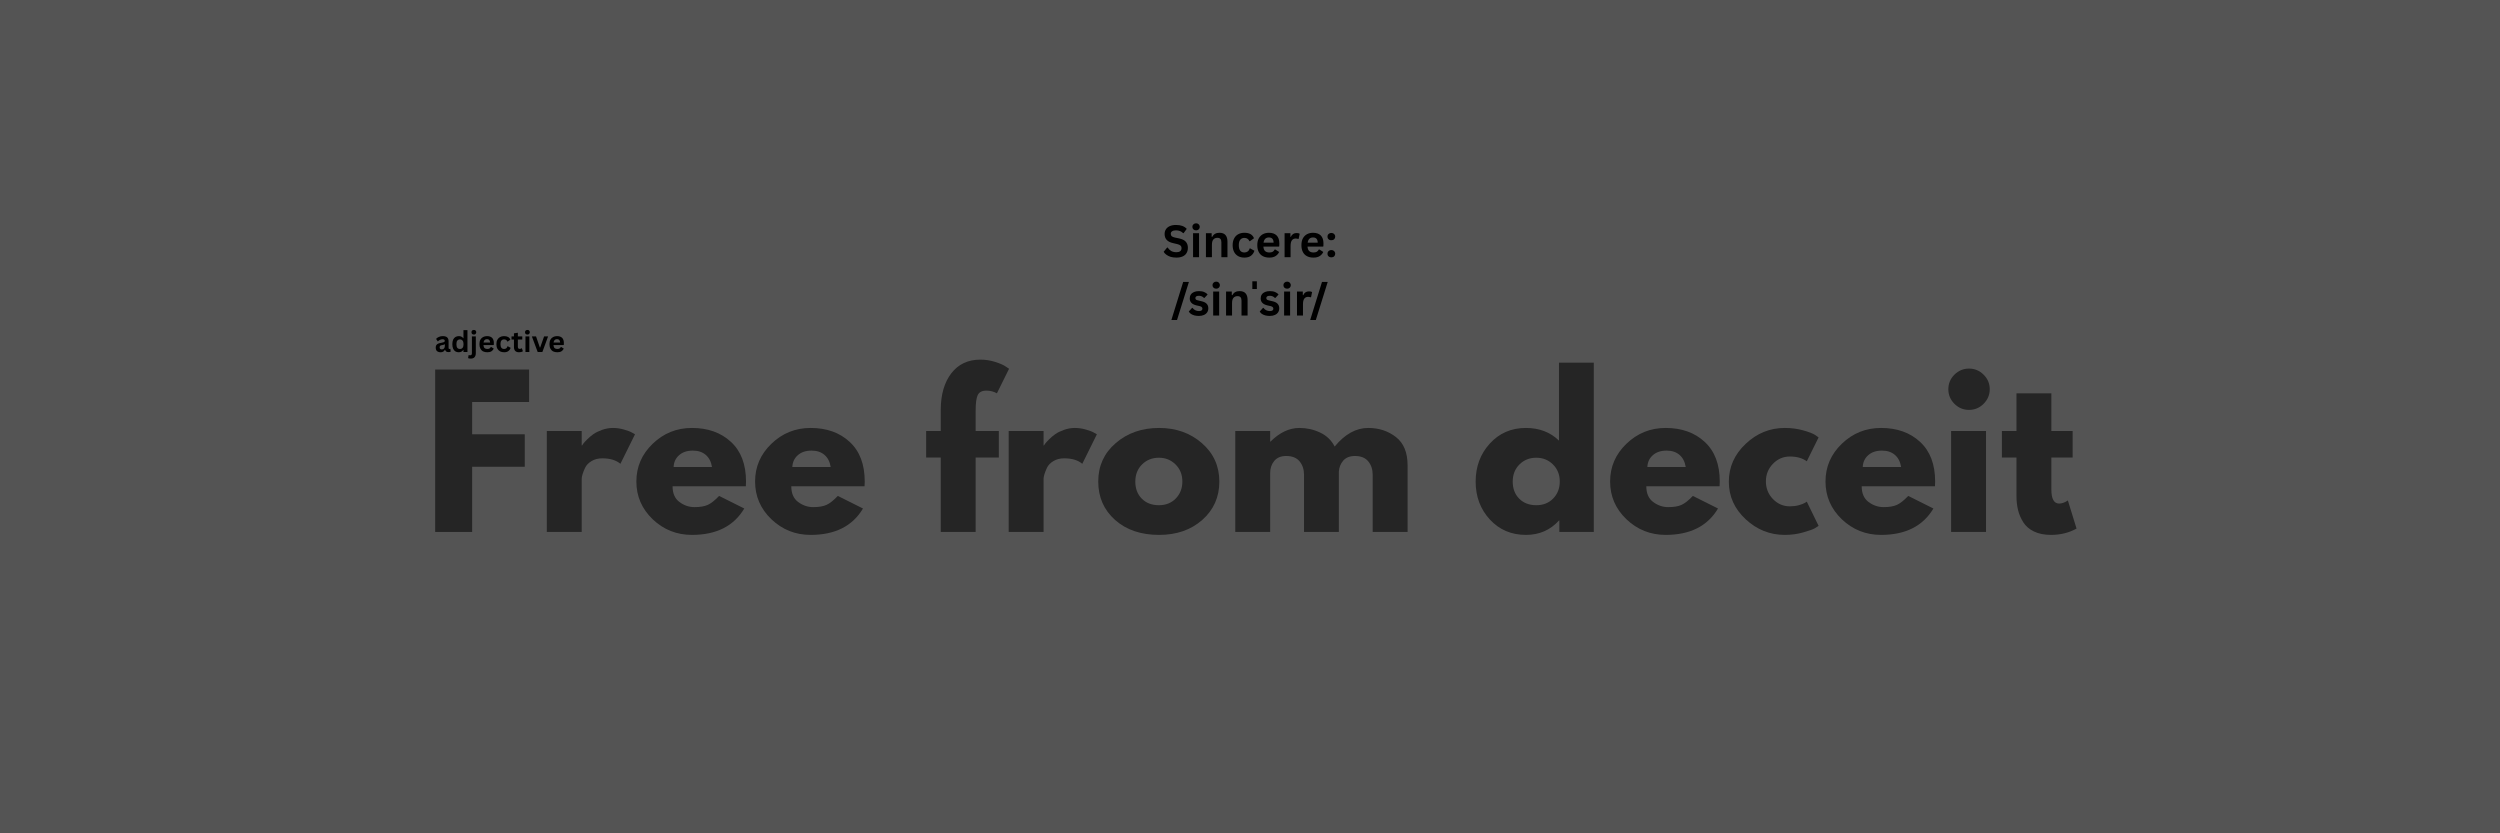 <svg version="1.0" preserveAspectRatio="xMidYMid meet" height="200" viewBox="0 0 450 150" zoomAndPan="magnify" width="600" xmlns:xlink="http://www.w3.org/1999/xlink" xmlns="http://www.w3.org/2000/svg"><defs><filter id="8ef4c3822d" height="100%" width="100%" y="0%" x="0%"><feColorMatrix color-interpolation-filters="sRGB" values="0 0 0 0 1 0 0 0 0 1 0 0 0 0 1 0 0 0 1 0"></feColorMatrix></filter><g></g><mask id="f520fd1ded"><g filter="url(#8ef4c3822d)"><rect fill-opacity="0.56" height="180" y="-15" fill="#000000" width="540" x="-45"></rect></g></mask><clipPath id="bd9a6b355e"><rect height="46" y="0" width="300" x="0"></rect></clipPath><clipPath id="4f4decfb2a"><rect height="8" y="0" width="25" x="0"></rect></clipPath></defs><rect fill-opacity="1" height="180" y="-15" fill="#ffffff" width="540" x="-45"></rect><rect fill-opacity="1" height="180" y="-15" fill="#545454" width="540" x="-45"></rect><g mask="url(#f520fd1ded)"><g transform="matrix(1, 0, 0, 1, 76, 63)"><g clip-path="url(#bd9a6b355e)"><g fill-opacity="1" fill="#000000"><g transform="translate(0.207, 32.75)"><g><path d="M 19.031 -29.234 L 19.031 -23.391 L 8.781 -23.391 L 8.781 -17.578 L 18.25 -17.578 L 18.25 -11.734 L 8.781 -11.734 L 8.781 0 L 2.125 0 L 2.125 -29.234 Z M 19.031 -29.234"></path></g></g></g><g fill-opacity="1" fill="#000000"><g transform="translate(20.3, 32.75)"><g><path d="M 2.125 0 L 2.125 -18.172 L 8.406 -18.172 L 8.406 -15.562 L 8.469 -15.562 C 8.52 -15.656 8.598 -15.77 8.703 -15.906 C 8.805 -16.051 9.035 -16.301 9.391 -16.656 C 9.742 -17.008 10.117 -17.328 10.516 -17.609 C 10.922 -17.891 11.441 -18.145 12.078 -18.375 C 12.723 -18.602 13.375 -18.719 14.031 -18.719 C 14.719 -18.719 15.391 -18.617 16.047 -18.422 C 16.711 -18.234 17.195 -18.047 17.5 -17.859 L 18 -17.578 L 15.375 -12.266 C 14.594 -12.922 13.508 -13.25 12.125 -13.25 C 11.363 -13.25 10.711 -13.082 10.172 -12.75 C 9.629 -12.426 9.242 -12.023 9.016 -11.547 C 8.797 -11.078 8.641 -10.676 8.547 -10.344 C 8.453 -10.02 8.406 -9.758 8.406 -9.562 L 8.406 0 Z M 2.125 0"></path></g></g></g><g fill-opacity="1" fill="#000000"><g transform="translate(37.735, 32.75)"><g><path d="M 20.516 -8.219 L 7.328 -8.219 C 7.328 -6.945 7.738 -6.004 8.562 -5.391 C 9.395 -4.773 10.297 -4.469 11.266 -4.469 C 12.285 -4.469 13.086 -4.602 13.672 -4.875 C 14.266 -5.145 14.941 -5.68 15.703 -6.484 L 20.234 -4.219 C 18.348 -1.051 15.207 0.531 10.812 0.531 C 8.07 0.531 5.719 -0.406 3.75 -2.281 C 1.789 -4.164 0.812 -6.43 0.812 -9.078 C 0.812 -11.723 1.789 -13.988 3.75 -15.875 C 5.719 -17.77 8.07 -18.719 10.812 -18.719 C 13.688 -18.719 16.023 -17.883 17.828 -16.219 C 19.641 -14.551 20.547 -12.172 20.547 -9.078 C 20.547 -8.648 20.535 -8.363 20.516 -8.219 Z M 7.516 -11.688 L 14.422 -11.688 C 14.273 -12.633 13.898 -13.363 13.297 -13.875 C 12.703 -14.383 11.93 -14.641 10.984 -14.641 C 9.941 -14.641 9.113 -14.363 8.5 -13.812 C 7.883 -13.27 7.555 -12.562 7.516 -11.688 Z M 7.516 -11.688"></path></g></g></g><g fill-opacity="1" fill="#000000"><g transform="translate(59.104, 32.75)"><g><path d="M 20.516 -8.219 L 7.328 -8.219 C 7.328 -6.945 7.738 -6.004 8.562 -5.391 C 9.395 -4.773 10.297 -4.469 11.266 -4.469 C 12.285 -4.469 13.086 -4.602 13.672 -4.875 C 14.266 -5.145 14.941 -5.68 15.703 -6.484 L 20.234 -4.219 C 18.348 -1.051 15.207 0.531 10.812 0.531 C 8.07 0.531 5.719 -0.406 3.75 -2.281 C 1.789 -4.164 0.812 -6.43 0.812 -9.078 C 0.812 -11.723 1.789 -13.988 3.75 -15.875 C 5.719 -17.77 8.07 -18.719 10.812 -18.719 C 13.688 -18.719 16.023 -17.883 17.828 -16.219 C 19.641 -14.551 20.547 -12.172 20.547 -9.078 C 20.547 -8.648 20.535 -8.363 20.516 -8.219 Z M 7.516 -11.688 L 14.422 -11.688 C 14.273 -12.633 13.898 -13.363 13.297 -13.875 C 12.703 -14.383 11.93 -14.641 10.984 -14.641 C 9.941 -14.641 9.113 -14.363 8.5 -13.812 C 7.883 -13.27 7.555 -12.562 7.516 -11.688 Z M 7.516 -11.688"></path></g></g></g><g fill-opacity="1" fill="#000000"><g transform="translate(80.473, 32.75)"><g></g></g></g><g fill-opacity="1" fill="#000000"><g transform="translate(90.147, 32.75)"><g><path d="M 3.188 -18.172 L 3.188 -22.047 C 3.207 -24.766 3.844 -26.938 5.094 -28.562 C 6.352 -30.195 8.094 -31.016 10.312 -31.016 C 11.258 -31.016 12.16 -30.875 13.016 -30.594 C 13.879 -30.32 14.504 -30.047 14.891 -29.766 L 15.484 -29.375 L 13.297 -24.953 C 12.723 -25.273 12.094 -25.438 11.406 -25.438 C 10.625 -25.438 10.102 -25.172 9.844 -24.641 C 9.594 -24.109 9.469 -23.18 9.469 -21.859 L 9.469 -18.172 L 13.641 -18.172 L 13.641 -13.391 L 9.469 -13.391 L 9.469 0 L 3.188 0 L 3.188 -13.391 L 0.562 -13.391 L 0.562 -18.172 Z M 3.188 -18.172"></path></g></g></g><g fill-opacity="1" fill="#000000"><g transform="translate(103.437, 32.75)"><g><path d="M 2.125 0 L 2.125 -18.172 L 8.406 -18.172 L 8.406 -15.562 L 8.469 -15.562 C 8.52 -15.656 8.598 -15.77 8.703 -15.906 C 8.805 -16.051 9.035 -16.301 9.391 -16.656 C 9.742 -17.008 10.117 -17.328 10.516 -17.609 C 10.922 -17.891 11.441 -18.145 12.078 -18.375 C 12.723 -18.602 13.375 -18.719 14.031 -18.719 C 14.719 -18.719 15.391 -18.617 16.047 -18.422 C 16.711 -18.234 17.195 -18.047 17.5 -17.859 L 18 -17.578 L 15.375 -12.266 C 14.594 -12.922 13.508 -13.25 12.125 -13.25 C 11.363 -13.25 10.711 -13.082 10.172 -12.75 C 9.629 -12.426 9.242 -12.023 9.016 -11.547 C 8.797 -11.078 8.641 -10.676 8.547 -10.344 C 8.453 -10.02 8.406 -9.758 8.406 -9.562 L 8.406 0 Z M 2.125 0"></path></g></g></g><g fill-opacity="1" fill="#000000"><g transform="translate(120.872, 32.75)"><g><path d="M 3.844 -2.156 C 1.82 -3.957 0.812 -6.266 0.812 -9.078 C 0.812 -11.891 1.863 -14.195 3.969 -16 C 6.07 -17.812 8.672 -18.719 11.766 -18.719 C 14.816 -18.719 17.383 -17.805 19.469 -15.984 C 21.562 -14.16 22.609 -11.852 22.609 -9.062 C 22.609 -6.281 21.586 -3.984 19.547 -2.172 C 17.504 -0.367 14.91 0.531 11.766 0.531 C 8.504 0.531 5.863 -0.363 3.844 -2.156 Z M 8.703 -12.156 C 7.891 -11.352 7.484 -10.32 7.484 -9.062 C 7.484 -7.812 7.867 -6.789 8.641 -6 C 9.422 -5.207 10.453 -4.812 11.734 -4.812 C 12.961 -4.812 13.973 -5.211 14.766 -6.016 C 15.555 -6.828 15.953 -7.848 15.953 -9.078 C 15.953 -10.328 15.539 -11.352 14.719 -12.156 C 13.906 -12.957 12.91 -13.359 11.734 -13.359 C 10.523 -13.359 9.516 -12.957 8.703 -12.156 Z M 8.703 -12.156"></path></g></g></g><g fill-opacity="1" fill="#000000"><g transform="translate(144.225, 32.75)"><g><path d="M 2.125 0 L 2.125 -18.172 L 8.406 -18.172 L 8.406 -16.266 L 8.469 -16.266 C 10.102 -17.898 11.836 -18.719 13.672 -18.719 C 14.992 -18.719 16.234 -18.441 17.391 -17.891 C 18.555 -17.348 19.43 -16.508 20.016 -15.375 C 21.859 -17.602 23.867 -18.719 26.047 -18.719 C 27.984 -18.719 29.648 -18.172 31.047 -17.078 C 32.441 -15.992 33.141 -14.297 33.141 -11.984 L 33.141 0 L 26.859 0 L 26.859 -10.281 C 26.859 -11.25 26.594 -12.055 26.062 -12.703 C 25.531 -13.348 24.734 -13.672 23.672 -13.672 C 22.754 -13.672 22.051 -13.395 21.562 -12.844 C 21.082 -12.289 20.816 -11.625 20.766 -10.844 L 20.766 0 L 14.5 0 L 14.5 -10.281 C 14.5 -11.25 14.234 -12.055 13.703 -12.703 C 13.172 -13.348 12.367 -13.672 11.297 -13.672 C 10.336 -13.672 9.613 -13.367 9.125 -12.766 C 8.645 -12.172 8.406 -11.457 8.406 -10.625 L 8.406 0 Z M 2.125 0"></path></g></g></g><g fill-opacity="1" fill="#000000"><g transform="translate(179.131, 32.75)"><g></g></g></g><g fill-opacity="1" fill="#000000"><g transform="translate(188.805, 32.75)"><g><path d="M 3.359 -2.25 C 1.66 -4.102 0.812 -6.375 0.812 -9.062 C 0.812 -11.758 1.66 -14.039 3.359 -15.906 C 5.066 -17.781 7.234 -18.719 9.859 -18.719 C 12.266 -18.719 14.25 -17.957 15.812 -16.438 L 15.812 -30.469 L 22.078 -30.469 L 22.078 0 L 15.875 0 L 15.875 -2.062 L 15.812 -2.062 C 14.25 -0.332 12.266 0.531 9.859 0.531 C 7.234 0.531 5.066 -0.395 3.359 -2.25 Z M 8.703 -12.156 C 7.891 -11.352 7.484 -10.32 7.484 -9.062 C 7.484 -7.812 7.867 -6.789 8.641 -6 C 9.422 -5.207 10.453 -4.812 11.734 -4.812 C 12.961 -4.812 13.973 -5.211 14.766 -6.016 C 15.555 -6.828 15.953 -7.848 15.953 -9.078 C 15.953 -10.328 15.539 -11.352 14.719 -12.156 C 13.906 -12.957 12.91 -13.359 11.734 -13.359 C 10.523 -13.359 9.516 -12.957 8.703 -12.156 Z M 8.703 -12.156"></path></g></g></g><g fill-opacity="1" fill="#000000"><g transform="translate(213.009, 32.75)"><g><path d="M 20.516 -8.219 L 7.328 -8.219 C 7.328 -6.945 7.738 -6.004 8.562 -5.391 C 9.395 -4.773 10.297 -4.469 11.266 -4.469 C 12.285 -4.469 13.086 -4.602 13.672 -4.875 C 14.266 -5.145 14.941 -5.68 15.703 -6.484 L 20.234 -4.219 C 18.348 -1.051 15.207 0.531 10.812 0.531 C 8.07 0.531 5.719 -0.406 3.75 -2.281 C 1.789 -4.164 0.812 -6.43 0.812 -9.078 C 0.812 -11.723 1.789 -13.988 3.75 -15.875 C 5.719 -17.77 8.07 -18.719 10.812 -18.719 C 13.688 -18.719 16.023 -17.883 17.828 -16.219 C 19.641 -14.551 20.547 -12.172 20.547 -9.078 C 20.547 -8.648 20.535 -8.363 20.516 -8.219 Z M 7.516 -11.688 L 14.422 -11.688 C 14.273 -12.633 13.898 -13.363 13.297 -13.875 C 12.703 -14.383 11.93 -14.641 10.984 -14.641 C 9.941 -14.641 9.113 -14.363 8.5 -13.812 C 7.883 -13.27 7.555 -12.562 7.516 -11.688 Z M 7.516 -11.688"></path></g></g></g><g fill-opacity="1" fill="#000000"><g transform="translate(234.378, 32.75)"><g><path d="M 11.797 -13.578 C 10.617 -13.578 9.602 -13.141 8.75 -12.266 C 7.906 -11.391 7.484 -10.336 7.484 -9.109 C 7.484 -7.859 7.906 -6.797 8.75 -5.922 C 9.602 -5.047 10.617 -4.609 11.797 -4.609 C 12.367 -4.609 12.906 -4.676 13.406 -4.812 C 13.914 -4.957 14.289 -5.102 14.531 -5.25 L 14.844 -5.453 L 16.969 -1.094 C 16.801 -0.977 16.57 -0.832 16.281 -0.656 C 15.988 -0.477 15.316 -0.238 14.266 0.062 C 13.211 0.375 12.082 0.531 10.875 0.531 C 8.207 0.531 5.863 -0.406 3.844 -2.281 C 1.82 -4.164 0.812 -6.414 0.812 -9.031 C 0.812 -11.676 1.82 -13.953 3.844 -15.859 C 5.863 -17.766 8.207 -18.719 10.875 -18.719 C 12.082 -18.719 13.191 -18.57 14.203 -18.281 C 15.223 -18 15.945 -17.719 16.375 -17.438 L 16.969 -17.016 L 14.844 -12.719 C 14.062 -13.289 13.047 -13.578 11.797 -13.578 Z M 11.797 -13.578"></path></g></g></g><g fill-opacity="1" fill="#000000"><g transform="translate(251.778, 32.75)"><g><path d="M 20.516 -8.219 L 7.328 -8.219 C 7.328 -6.945 7.738 -6.004 8.562 -5.391 C 9.395 -4.773 10.297 -4.469 11.266 -4.469 C 12.285 -4.469 13.086 -4.602 13.672 -4.875 C 14.266 -5.145 14.941 -5.68 15.703 -6.484 L 20.234 -4.219 C 18.348 -1.051 15.207 0.531 10.812 0.531 C 8.07 0.531 5.719 -0.406 3.75 -2.281 C 1.789 -4.164 0.812 -6.43 0.812 -9.078 C 0.812 -11.723 1.789 -13.988 3.75 -15.875 C 5.719 -17.77 8.07 -18.719 10.812 -18.719 C 13.688 -18.719 16.023 -17.883 17.828 -16.219 C 19.641 -14.551 20.547 -12.172 20.547 -9.078 C 20.547 -8.648 20.535 -8.363 20.516 -8.219 Z M 7.516 -11.688 L 14.422 -11.688 C 14.273 -12.633 13.898 -13.363 13.297 -13.875 C 12.703 -14.383 11.93 -14.641 10.984 -14.641 C 9.941 -14.641 9.113 -14.363 8.5 -13.812 C 7.883 -13.27 7.555 -12.562 7.516 -11.688 Z M 7.516 -11.688"></path></g></g></g><g fill-opacity="1" fill="#000000"><g transform="translate(273.076, 32.75)"><g><path d="M 2.719 -28.312 C 3.457 -29.039 4.332 -29.406 5.344 -29.406 C 6.363 -29.406 7.238 -29.039 7.969 -28.312 C 8.707 -27.582 9.078 -26.707 9.078 -25.688 C 9.078 -24.676 8.707 -23.801 7.969 -23.062 C 7.238 -22.332 6.363 -21.969 5.344 -21.969 C 4.332 -21.969 3.457 -22.332 2.719 -23.062 C 1.988 -23.801 1.625 -24.676 1.625 -25.688 C 1.625 -26.707 1.988 -27.582 2.719 -28.312 Z M 2.125 -18.172 L 2.125 0 L 8.406 0 L 8.406 -18.172 Z M 2.125 -18.172"></path></g></g></g><g fill-opacity="1" fill="#000000"><g transform="translate(283.778, 32.75)"><g><path d="M 3.188 -18.172 L 3.188 -24.953 L 9.469 -24.953 L 9.469 -18.172 L 13.297 -18.172 L 13.297 -13.391 L 9.469 -13.391 L 9.469 -7.625 C 9.469 -5.945 9.938 -5.109 10.875 -5.109 C 11.113 -5.109 11.363 -5.156 11.625 -5.25 C 11.883 -5.344 12.082 -5.438 12.219 -5.531 L 12.438 -5.672 L 14 -0.609 C 12.656 0.148 11.117 0.531 9.391 0.531 C 8.211 0.531 7.195 0.328 6.344 -0.078 C 5.488 -0.492 4.844 -1.051 4.406 -1.75 C 3.969 -2.445 3.656 -3.18 3.469 -3.953 C 3.281 -4.723 3.188 -5.547 3.188 -6.422 L 3.188 -13.391 L 0.562 -13.391 L 0.562 -18.172 Z M 3.188 -18.172"></path></g></g></g></g></g></g><g fill-opacity="1" fill="#000000"><g transform="translate(209.224, 46.29)"><g><path d="M 2.531 0.078 C 2.133 0.078 1.781 0.031 1.469 -0.062 C 1.164 -0.164 0.91 -0.297 0.703 -0.453 C 0.492 -0.609 0.336 -0.781 0.234 -0.969 L 0.859 -1.734 L 0.953 -1.734 C 1.117 -1.473 1.332 -1.266 1.594 -1.109 C 1.863 -0.961 2.176 -0.891 2.531 -0.891 C 2.832 -0.891 3.062 -0.953 3.219 -1.078 C 3.375 -1.211 3.453 -1.391 3.453 -1.609 C 3.453 -1.742 3.426 -1.859 3.375 -1.953 C 3.32 -2.047 3.238 -2.125 3.125 -2.188 C 3.008 -2.25 2.852 -2.305 2.656 -2.359 L 1.922 -2.531 C 1.41 -2.645 1.031 -2.836 0.781 -3.109 C 0.531 -3.379 0.406 -3.734 0.406 -4.172 C 0.406 -4.492 0.484 -4.773 0.641 -5.016 C 0.805 -5.266 1.039 -5.457 1.344 -5.594 C 1.656 -5.727 2.023 -5.797 2.453 -5.797 C 2.898 -5.797 3.281 -5.738 3.594 -5.625 C 3.906 -5.508 4.172 -5.332 4.391 -5.094 L 3.828 -4.328 L 3.734 -4.328 C 3.566 -4.492 3.379 -4.617 3.172 -4.703 C 2.961 -4.785 2.723 -4.828 2.453 -4.828 C 2.148 -4.828 1.914 -4.77 1.75 -4.656 C 1.594 -4.551 1.516 -4.406 1.516 -4.219 C 1.516 -4.031 1.566 -3.883 1.672 -3.781 C 1.785 -3.676 1.984 -3.594 2.266 -3.531 L 3.016 -3.375 C 3.566 -3.258 3.969 -3.062 4.219 -2.781 C 4.469 -2.5 4.594 -2.133 4.594 -1.688 C 4.594 -1.332 4.516 -1.02 4.359 -0.75 C 4.211 -0.488 3.984 -0.285 3.672 -0.141 C 3.359 0.004 2.977 0.078 2.531 0.078 Z M 2.531 0.078"></path></g></g></g><g fill-opacity="1" fill="#000000"><g transform="translate(214.125, 46.29)"><g><path d="M 1.156 -4.828 C 0.969 -4.828 0.812 -4.883 0.688 -5 C 0.562 -5.125 0.5 -5.281 0.5 -5.469 C 0.5 -5.645 0.562 -5.789 0.688 -5.906 C 0.812 -6.031 0.969 -6.094 1.156 -6.094 C 1.289 -6.094 1.406 -6.066 1.5 -6.016 C 1.602 -5.961 1.68 -5.883 1.734 -5.781 C 1.797 -5.688 1.828 -5.582 1.828 -5.469 C 1.828 -5.344 1.797 -5.227 1.734 -5.125 C 1.68 -5.031 1.602 -4.957 1.5 -4.906 C 1.406 -4.852 1.289 -4.828 1.156 -4.828 Z M 0.625 0 L 0.625 -4.312 L 1.703 -4.312 L 1.703 0 Z M 0.625 0"></path></g></g></g><g fill-opacity="1" fill="#000000"><g transform="translate(216.443, 46.29)"><g><path d="M 0.625 0 L 0.625 -4.312 L 1.656 -4.312 L 1.656 -3.672 L 1.75 -3.656 C 2.008 -4.145 2.441 -4.391 3.047 -4.391 C 3.547 -4.391 3.91 -4.254 4.141 -3.984 C 4.379 -3.711 4.5 -3.316 4.5 -2.797 L 4.5 0 L 3.406 0 L 3.406 -2.672 C 3.406 -2.953 3.348 -3.156 3.234 -3.281 C 3.117 -3.414 2.938 -3.484 2.688 -3.484 C 2.375 -3.484 2.129 -3.379 1.953 -3.172 C 1.785 -2.973 1.703 -2.66 1.703 -2.234 L 1.703 0 Z M 0.625 0"></path></g></g></g><g fill-opacity="1" fill="#000000"><g transform="translate(221.485, 46.29)"><g><path d="M 2.516 0.078 C 2.098 0.078 1.727 -0.004 1.406 -0.172 C 1.082 -0.348 0.832 -0.602 0.656 -0.938 C 0.477 -1.281 0.391 -1.688 0.391 -2.156 C 0.391 -2.625 0.477 -3.023 0.656 -3.359 C 0.832 -3.703 1.078 -3.957 1.391 -4.125 C 1.711 -4.301 2.082 -4.391 2.5 -4.391 C 3.406 -4.391 3.984 -4.062 4.234 -3.406 L 3.5 -2.875 L 3.422 -2.875 C 3.328 -3.07 3.207 -3.219 3.062 -3.312 C 2.926 -3.414 2.738 -3.469 2.5 -3.469 C 2.188 -3.469 1.941 -3.359 1.766 -3.141 C 1.586 -2.93 1.5 -2.602 1.5 -2.156 C 1.5 -1.707 1.586 -1.375 1.766 -1.156 C 1.941 -0.945 2.191 -0.844 2.516 -0.844 C 2.742 -0.844 2.941 -0.906 3.109 -1.031 C 3.273 -1.156 3.391 -1.336 3.453 -1.578 L 3.547 -1.578 L 4.312 -1.156 C 4.195 -0.789 3.992 -0.492 3.703 -0.266 C 3.41 -0.035 3.016 0.078 2.516 0.078 Z M 2.516 0.078"></path></g></g></g><g fill-opacity="1" fill="#000000"><g transform="translate(225.922, 46.29)"><g><path d="M 4.266 -1.906 L 1.484 -1.906 C 1.516 -1.531 1.617 -1.258 1.797 -1.094 C 1.984 -0.926 2.238 -0.844 2.562 -0.844 C 2.801 -0.844 3 -0.883 3.156 -0.969 C 3.312 -1.062 3.438 -1.203 3.531 -1.391 L 3.609 -1.391 L 4.328 -0.938 C 4.191 -0.633 3.977 -0.391 3.688 -0.203 C 3.406 -0.016 3.031 0.078 2.562 0.078 C 2.113 0.078 1.727 -0.004 1.406 -0.172 C 1.082 -0.336 0.832 -0.586 0.656 -0.922 C 0.477 -1.266 0.391 -1.676 0.391 -2.156 C 0.391 -2.645 0.477 -3.055 0.656 -3.391 C 0.844 -3.723 1.094 -3.973 1.406 -4.141 C 1.727 -4.305 2.086 -4.391 2.484 -4.391 C 3.086 -4.391 3.551 -4.227 3.875 -3.906 C 4.195 -3.582 4.359 -3.109 4.359 -2.484 C 4.359 -2.254 4.352 -2.078 4.344 -1.953 Z M 3.328 -2.609 C 3.316 -2.941 3.238 -3.18 3.094 -3.328 C 2.957 -3.473 2.754 -3.547 2.484 -3.547 C 1.93 -3.547 1.609 -3.234 1.516 -2.609 Z M 3.328 -2.609"></path></g></g></g><g fill-opacity="1" fill="#000000"><g transform="translate(230.601, 46.29)"><g><path d="M 0.625 0 L 0.625 -4.312 L 1.672 -4.312 L 1.672 -3.672 L 1.75 -3.656 C 1.852 -3.895 1.988 -4.066 2.156 -4.172 C 2.332 -4.285 2.539 -4.344 2.781 -4.344 C 3.031 -4.344 3.219 -4.301 3.344 -4.219 L 3.156 -3.297 L 3.078 -3.281 C 3.004 -3.301 2.938 -3.316 2.875 -3.328 C 2.812 -3.348 2.734 -3.359 2.641 -3.359 C 2.336 -3.359 2.102 -3.25 1.938 -3.031 C 1.781 -2.82 1.703 -2.484 1.703 -2.016 L 1.703 0 Z M 0.625 0"></path></g></g></g><g fill-opacity="1" fill="#000000"><g transform="translate(233.864, 46.29)"><g><path d="M 4.266 -1.906 L 1.484 -1.906 C 1.516 -1.531 1.617 -1.258 1.797 -1.094 C 1.984 -0.926 2.238 -0.844 2.562 -0.844 C 2.801 -0.844 3 -0.883 3.156 -0.969 C 3.312 -1.062 3.438 -1.203 3.531 -1.391 L 3.609 -1.391 L 4.328 -0.938 C 4.191 -0.633 3.977 -0.391 3.688 -0.203 C 3.406 -0.016 3.031 0.078 2.562 0.078 C 2.113 0.078 1.727 -0.004 1.406 -0.172 C 1.082 -0.336 0.832 -0.586 0.656 -0.922 C 0.477 -1.266 0.391 -1.676 0.391 -2.156 C 0.391 -2.645 0.477 -3.055 0.656 -3.391 C 0.844 -3.723 1.094 -3.973 1.406 -4.141 C 1.727 -4.305 2.086 -4.391 2.484 -4.391 C 3.086 -4.391 3.551 -4.227 3.875 -3.906 C 4.195 -3.582 4.359 -3.109 4.359 -2.484 C 4.359 -2.254 4.352 -2.078 4.344 -1.953 Z M 3.328 -2.609 C 3.316 -2.941 3.238 -3.18 3.094 -3.328 C 2.957 -3.473 2.754 -3.547 2.484 -3.547 C 1.93 -3.547 1.609 -3.234 1.516 -2.609 Z M 3.328 -2.609"></path></g></g></g><g fill-opacity="1" fill="#000000"><g transform="translate(238.543, 46.29)"><g><path d="M 1.109 0.031 C 0.961 0.031 0.836 0.004 0.734 -0.047 C 0.629 -0.109 0.547 -0.188 0.484 -0.281 C 0.43 -0.383 0.406 -0.5 0.406 -0.625 C 0.406 -0.75 0.43 -0.859 0.484 -0.953 C 0.547 -1.055 0.629 -1.133 0.734 -1.188 C 0.836 -1.25 0.961 -1.281 1.109 -1.281 C 1.242 -1.281 1.363 -1.25 1.469 -1.188 C 1.57 -1.133 1.648 -1.055 1.703 -0.953 C 1.766 -0.859 1.797 -0.75 1.797 -0.625 C 1.797 -0.438 1.734 -0.281 1.609 -0.156 C 1.484 -0.031 1.316 0.031 1.109 0.031 Z M 1.109 -3.047 C 0.961 -3.047 0.836 -3.07 0.734 -3.125 C 0.629 -3.188 0.547 -3.266 0.484 -3.359 C 0.43 -3.461 0.406 -3.578 0.406 -3.703 C 0.406 -3.828 0.43 -3.938 0.484 -4.031 C 0.547 -4.133 0.629 -4.211 0.734 -4.266 C 0.836 -4.328 0.961 -4.359 1.109 -4.359 C 1.242 -4.359 1.363 -4.328 1.469 -4.266 C 1.57 -4.211 1.648 -4.133 1.703 -4.031 C 1.766 -3.938 1.797 -3.828 1.797 -3.703 C 1.797 -3.516 1.734 -3.359 1.609 -3.234 C 1.484 -3.109 1.316 -3.047 1.109 -3.047 Z M 1.109 -3.047"></path></g></g></g><g fill-opacity="1" fill="#000000"><g transform="translate(210.817, 56.79)"><g><path d="M 1.047 0.812 L 0.031 0.812 L 2.156 -6.047 L 3.188 -6.047 Z M 1.047 0.812"></path></g></g></g><g fill-opacity="1" fill="#000000"><g transform="translate(213.779, 56.79)"><g><path d="M 2.016 0.078 C 1.723 0.078 1.453 0.047 1.203 -0.016 C 0.961 -0.086 0.754 -0.18 0.578 -0.297 C 0.41 -0.422 0.285 -0.562 0.203 -0.719 L 0.797 -1.375 L 0.875 -1.375 C 1.02 -1.176 1.191 -1.031 1.391 -0.938 C 1.586 -0.844 1.801 -0.797 2.031 -0.797 C 2.238 -0.797 2.395 -0.832 2.5 -0.906 C 2.602 -0.977 2.656 -1.086 2.656 -1.234 C 2.656 -1.336 2.617 -1.426 2.547 -1.5 C 2.473 -1.582 2.348 -1.645 2.172 -1.688 L 1.609 -1.812 C 1.18 -1.914 0.867 -2.07 0.672 -2.281 C 0.473 -2.488 0.375 -2.754 0.375 -3.078 C 0.375 -3.348 0.441 -3.582 0.578 -3.781 C 0.711 -3.977 0.906 -4.129 1.156 -4.234 C 1.406 -4.336 1.695 -4.391 2.031 -4.391 C 2.414 -4.391 2.734 -4.332 2.984 -4.219 C 3.242 -4.113 3.445 -3.969 3.594 -3.781 L 3.016 -3.156 L 2.938 -3.156 C 2.812 -3.289 2.672 -3.391 2.516 -3.453 C 2.367 -3.516 2.207 -3.547 2.031 -3.547 C 1.602 -3.547 1.391 -3.41 1.391 -3.141 C 1.391 -3.023 1.426 -2.93 1.5 -2.859 C 1.582 -2.797 1.723 -2.742 1.922 -2.703 L 2.453 -2.578 C 2.891 -2.484 3.207 -2.332 3.406 -2.125 C 3.613 -1.914 3.719 -1.641 3.719 -1.297 C 3.719 -1.023 3.648 -0.785 3.516 -0.578 C 3.379 -0.367 3.18 -0.207 2.922 -0.094 C 2.672 0.02 2.367 0.078 2.016 0.078 Z M 2.016 0.078"></path></g></g></g><g fill-opacity="1" fill="#000000"><g transform="translate(217.748, 56.79)"><g><path d="M 1.156 -4.828 C 0.969 -4.828 0.812 -4.883 0.688 -5 C 0.562 -5.125 0.5 -5.281 0.5 -5.469 C 0.5 -5.645 0.562 -5.789 0.688 -5.906 C 0.812 -6.031 0.969 -6.094 1.156 -6.094 C 1.289 -6.094 1.406 -6.066 1.5 -6.016 C 1.602 -5.961 1.68 -5.883 1.734 -5.781 C 1.797 -5.688 1.828 -5.582 1.828 -5.469 C 1.828 -5.344 1.797 -5.227 1.734 -5.125 C 1.68 -5.031 1.602 -4.957 1.5 -4.906 C 1.406 -4.852 1.289 -4.828 1.156 -4.828 Z M 0.625 0 L 0.625 -4.312 L 1.703 -4.312 L 1.703 0 Z M 0.625 0"></path></g></g></g><g fill-opacity="1" fill="#000000"><g transform="translate(220.066, 56.79)"><g><path d="M 0.625 0 L 0.625 -4.312 L 1.656 -4.312 L 1.656 -3.672 L 1.75 -3.656 C 2.008 -4.145 2.441 -4.391 3.047 -4.391 C 3.547 -4.391 3.91 -4.254 4.141 -3.984 C 4.379 -3.711 4.5 -3.316 4.5 -2.797 L 4.5 0 L 3.406 0 L 3.406 -2.672 C 3.406 -2.953 3.348 -3.156 3.234 -3.281 C 3.117 -3.414 2.938 -3.484 2.688 -3.484 C 2.375 -3.484 2.129 -3.379 1.953 -3.172 C 1.785 -2.973 1.703 -2.66 1.703 -2.234 L 1.703 0 Z M 0.625 0"></path></g></g></g><g fill-opacity="1" fill="#000000"><g transform="translate(225.108, 56.79)"><g><path d="M 1.125 -6.156 L 1.125 -4.766 L 0.312 -4.766 L 0.312 -6.156 Z M 1.125 -6.156"></path></g></g></g><g fill-opacity="1" fill="#000000"><g transform="translate(226.547, 56.79)"><g><path d="M 2.016 0.078 C 1.723 0.078 1.453 0.047 1.203 -0.016 C 0.961 -0.086 0.754 -0.18 0.578 -0.297 C 0.41 -0.422 0.285 -0.562 0.203 -0.719 L 0.797 -1.375 L 0.875 -1.375 C 1.02 -1.176 1.191 -1.031 1.391 -0.938 C 1.586 -0.844 1.801 -0.797 2.031 -0.797 C 2.238 -0.797 2.395 -0.832 2.5 -0.906 C 2.602 -0.977 2.656 -1.086 2.656 -1.234 C 2.656 -1.336 2.617 -1.426 2.547 -1.5 C 2.473 -1.582 2.348 -1.645 2.172 -1.688 L 1.609 -1.812 C 1.18 -1.914 0.867 -2.07 0.672 -2.281 C 0.473 -2.488 0.375 -2.754 0.375 -3.078 C 0.375 -3.348 0.441 -3.582 0.578 -3.781 C 0.711 -3.977 0.906 -4.129 1.156 -4.234 C 1.406 -4.336 1.695 -4.391 2.031 -4.391 C 2.414 -4.391 2.734 -4.332 2.984 -4.219 C 3.242 -4.113 3.445 -3.969 3.594 -3.781 L 3.016 -3.156 L 2.938 -3.156 C 2.812 -3.289 2.672 -3.391 2.516 -3.453 C 2.367 -3.516 2.207 -3.547 2.031 -3.547 C 1.602 -3.547 1.391 -3.41 1.391 -3.141 C 1.391 -3.023 1.426 -2.93 1.5 -2.859 C 1.582 -2.797 1.723 -2.742 1.922 -2.703 L 2.453 -2.578 C 2.891 -2.484 3.207 -2.332 3.406 -2.125 C 3.613 -1.914 3.719 -1.641 3.719 -1.297 C 3.719 -1.023 3.648 -0.785 3.516 -0.578 C 3.379 -0.367 3.18 -0.207 2.922 -0.094 C 2.672 0.02 2.367 0.078 2.016 0.078 Z M 2.016 0.078"></path></g></g></g><g fill-opacity="1" fill="#000000"><g transform="translate(230.515, 56.79)"><g><path d="M 1.156 -4.828 C 0.969 -4.828 0.812 -4.883 0.688 -5 C 0.562 -5.125 0.5 -5.281 0.5 -5.469 C 0.5 -5.645 0.562 -5.789 0.688 -5.906 C 0.812 -6.031 0.969 -6.094 1.156 -6.094 C 1.289 -6.094 1.406 -6.066 1.5 -6.016 C 1.602 -5.961 1.68 -5.883 1.734 -5.781 C 1.797 -5.688 1.828 -5.582 1.828 -5.469 C 1.828 -5.344 1.797 -5.227 1.734 -5.125 C 1.68 -5.031 1.602 -4.957 1.5 -4.906 C 1.406 -4.852 1.289 -4.828 1.156 -4.828 Z M 0.625 0 L 0.625 -4.312 L 1.703 -4.312 L 1.703 0 Z M 0.625 0"></path></g></g></g><g fill-opacity="1" fill="#000000"><g transform="translate(232.833, 56.79)"><g><path d="M 0.625 0 L 0.625 -4.312 L 1.672 -4.312 L 1.672 -3.672 L 1.75 -3.656 C 1.852 -3.895 1.988 -4.066 2.156 -4.172 C 2.332 -4.285 2.539 -4.344 2.781 -4.344 C 3.031 -4.344 3.219 -4.301 3.344 -4.219 L 3.156 -3.297 L 3.078 -3.281 C 3.004 -3.301 2.938 -3.316 2.875 -3.328 C 2.812 -3.348 2.734 -3.359 2.641 -3.359 C 2.336 -3.359 2.102 -3.25 1.938 -3.031 C 1.781 -2.82 1.703 -2.484 1.703 -2.016 L 1.703 0 Z M 0.625 0"></path></g></g></g><g fill-opacity="1" fill="#000000"><g transform="translate(235.803, 56.79)"><g><path d="M 1.047 0.812 L 0.031 0.812 L 2.156 -6.047 L 3.188 -6.047 Z M 1.047 0.812"></path></g></g></g><g transform="matrix(1, 0, 0, 1, 78, 58)"><g clip-path="url(#4f4decfb2a)"><g fill-opacity="1" fill="#000000"><g transform="translate(0.212, 5.36)"><g><path d="M 1.094 0.047 C 0.914 0.047 0.758 0.016 0.625 -0.047 C 0.488 -0.109 0.383 -0.203 0.312 -0.328 C 0.25 -0.461 0.219 -0.617 0.219 -0.797 C 0.219 -0.961 0.25 -1.102 0.312 -1.219 C 0.383 -1.332 0.492 -1.426 0.641 -1.5 C 0.797 -1.57 0.992 -1.625 1.234 -1.656 C 1.398 -1.688 1.523 -1.719 1.609 -1.75 C 1.703 -1.781 1.766 -1.816 1.797 -1.859 C 1.828 -1.898 1.844 -1.953 1.844 -2.016 C 1.844 -2.109 1.812 -2.176 1.75 -2.219 C 1.688 -2.27 1.582 -2.297 1.438 -2.297 C 1.281 -2.297 1.129 -2.258 0.984 -2.188 C 0.848 -2.125 0.727 -2.035 0.625 -1.922 L 0.578 -1.922 L 0.281 -2.359 C 0.414 -2.516 0.586 -2.633 0.797 -2.719 C 1.004 -2.812 1.227 -2.859 1.469 -2.859 C 1.844 -2.859 2.113 -2.781 2.281 -2.625 C 2.445 -2.469 2.531 -2.242 2.531 -1.953 L 2.531 -0.734 C 2.531 -0.609 2.586 -0.547 2.703 -0.547 C 2.742 -0.547 2.785 -0.551 2.828 -0.562 L 2.859 -0.562 L 2.906 -0.062 C 2.863 -0.039 2.805 -0.02 2.734 0 C 2.672 0.008 2.598 0.016 2.516 0.016 C 2.348 0.016 2.219 -0.016 2.125 -0.078 C 2.031 -0.141 1.961 -0.238 1.922 -0.375 L 1.859 -0.391 C 1.723 -0.098 1.469 0.047 1.094 0.047 Z M 1.312 -0.469 C 1.477 -0.469 1.609 -0.52 1.703 -0.625 C 1.805 -0.738 1.859 -0.895 1.859 -1.094 L 1.859 -1.375 L 1.812 -1.391 C 1.77 -1.359 1.711 -1.328 1.641 -1.297 C 1.578 -1.273 1.477 -1.254 1.344 -1.234 C 1.188 -1.211 1.078 -1.172 1.016 -1.109 C 0.953 -1.047 0.922 -0.957 0.922 -0.844 C 0.922 -0.719 0.953 -0.625 1.016 -0.562 C 1.086 -0.5 1.188 -0.469 1.312 -0.469 Z M 1.312 -0.469"></path></g></g></g><g fill-opacity="1" fill="#000000"><g transform="translate(3.172, 5.36)"><g><path d="M 1.391 0.047 C 1.172 0.047 0.973 -0.004 0.797 -0.109 C 0.629 -0.211 0.492 -0.375 0.391 -0.594 C 0.297 -0.812 0.25 -1.082 0.25 -1.406 C 0.25 -1.727 0.297 -2 0.391 -2.219 C 0.492 -2.438 0.633 -2.598 0.812 -2.703 C 0.988 -2.805 1.191 -2.859 1.422 -2.859 C 1.598 -2.859 1.75 -2.828 1.875 -2.766 C 2.008 -2.711 2.117 -2.617 2.203 -2.484 L 2.25 -2.5 L 2.25 -3.938 L 2.969 -3.938 L 2.969 0 L 2.25 0 L 2.25 -0.359 L 2.203 -0.375 C 2.129 -0.238 2.02 -0.133 1.875 -0.062 C 1.738 0.008 1.578 0.047 1.391 0.047 Z M 1.625 -0.547 C 1.82 -0.547 1.977 -0.613 2.094 -0.75 C 2.207 -0.895 2.266 -1.113 2.266 -1.406 C 2.266 -1.695 2.207 -1.91 2.094 -2.047 C 1.977 -2.191 1.82 -2.266 1.625 -2.266 C 1.414 -2.266 1.254 -2.191 1.141 -2.047 C 1.035 -1.91 0.984 -1.695 0.984 -1.406 C 0.984 -1.102 1.035 -0.883 1.141 -0.75 C 1.254 -0.613 1.414 -0.547 1.625 -0.547 Z M 1.625 -0.547"></path></g></g></g><g fill-opacity="1" fill="#000000"><g transform="translate(6.537, 5.36)"><g><path d="M 0.75 -3.141 C 0.625 -3.141 0.52 -3.176 0.438 -3.25 C 0.363 -3.332 0.328 -3.438 0.328 -3.562 C 0.328 -3.688 0.363 -3.785 0.438 -3.859 C 0.52 -3.93 0.625 -3.969 0.75 -3.969 C 0.844 -3.969 0.922 -3.953 0.984 -3.922 C 1.047 -3.891 1.094 -3.844 1.125 -3.781 C 1.164 -3.719 1.188 -3.645 1.188 -3.562 C 1.188 -3.477 1.164 -3.406 1.125 -3.344 C 1.094 -3.281 1.047 -3.227 0.984 -3.188 C 0.922 -3.156 0.844 -3.141 0.75 -3.141 Z M 0.219 1.188 C 0.008 1.188 -0.156 1.16 -0.281 1.109 L -0.188 0.562 L -0.141 0.547 C -0.078 0.578 0 0.594 0.094 0.594 C 0.301 0.594 0.406 0.469 0.406 0.219 L 0.406 -2.812 L 1.109 -2.812 L 1.109 0.203 C 1.109 0.523 1.031 0.77 0.875 0.938 C 0.727 1.102 0.508 1.188 0.219 1.188 Z M 0.219 1.188"></path></g></g></g><g fill-opacity="1" fill="#000000"><g transform="translate(8.049, 5.36)"><g><path d="M 2.781 -1.25 L 0.969 -1.25 C 0.988 -1 1.055 -0.816 1.172 -0.703 C 1.297 -0.598 1.461 -0.547 1.672 -0.547 C 1.828 -0.547 1.953 -0.57 2.047 -0.625 C 2.148 -0.688 2.234 -0.781 2.297 -0.906 L 2.359 -0.906 L 2.828 -0.609 C 2.734 -0.41 2.594 -0.25 2.406 -0.125 C 2.219 -0.008 1.973 0.047 1.672 0.047 C 1.379 0.047 1.125 -0.004 0.906 -0.109 C 0.695 -0.223 0.535 -0.391 0.422 -0.609 C 0.305 -0.828 0.25 -1.094 0.25 -1.406 C 0.25 -1.727 0.305 -2 0.422 -2.219 C 0.547 -2.438 0.711 -2.598 0.922 -2.703 C 1.129 -2.805 1.359 -2.859 1.609 -2.859 C 2.016 -2.859 2.32 -2.754 2.531 -2.547 C 2.738 -2.336 2.844 -2.031 2.844 -1.625 C 2.844 -1.477 2.836 -1.363 2.828 -1.281 Z M 2.172 -1.703 C 2.16 -1.91 2.109 -2.062 2.016 -2.156 C 1.93 -2.258 1.797 -2.312 1.609 -2.312 C 1.254 -2.312 1.047 -2.109 0.984 -1.703 Z M 2.172 -1.703"></path></g></g></g><g fill-opacity="1" fill="#000000"><g transform="translate(11.101, 5.36)"><g><path d="M 1.641 0.047 C 1.367 0.047 1.129 -0.004 0.922 -0.109 C 0.711 -0.223 0.547 -0.391 0.422 -0.609 C 0.305 -0.828 0.25 -1.094 0.25 -1.406 C 0.25 -1.719 0.305 -1.984 0.422 -2.203 C 0.547 -2.422 0.707 -2.582 0.906 -2.688 C 1.113 -2.801 1.352 -2.859 1.625 -2.859 C 2.219 -2.859 2.598 -2.645 2.766 -2.219 L 2.281 -1.875 L 2.234 -1.875 C 2.172 -2.008 2.094 -2.109 2 -2.172 C 1.906 -2.234 1.781 -2.266 1.625 -2.266 C 1.414 -2.266 1.254 -2.191 1.141 -2.047 C 1.035 -1.91 0.984 -1.695 0.984 -1.406 C 0.984 -1.113 1.039 -0.895 1.156 -0.75 C 1.27 -0.613 1.43 -0.547 1.641 -0.547 C 1.797 -0.547 1.926 -0.586 2.031 -0.672 C 2.133 -0.754 2.207 -0.875 2.25 -1.031 L 2.312 -1.031 L 2.812 -0.75 C 2.738 -0.508 2.602 -0.316 2.406 -0.172 C 2.219 -0.023 1.961 0.047 1.641 0.047 Z M 1.641 0.047"></path></g></g></g><g fill-opacity="1" fill="#000000"><g transform="translate(13.995, 5.36)"><g><path d="M 1.938 -0.672 L 2.125 -0.141 C 2.051 -0.078 1.953 -0.031 1.828 0 C 1.711 0.031 1.582 0.047 1.438 0.047 C 1.133 0.047 0.906 -0.031 0.75 -0.188 C 0.594 -0.352 0.516 -0.598 0.516 -0.922 L 0.516 -2.25 L 0.078 -2.25 L 0.078 -2.812 L 0.516 -2.812 L 0.516 -3.359 L 1.219 -3.469 L 1.219 -2.812 L 2.016 -2.812 L 2.016 -2.25 L 1.219 -2.25 L 1.219 -0.969 C 1.219 -0.832 1.242 -0.727 1.297 -0.656 C 1.359 -0.594 1.445 -0.562 1.562 -0.562 C 1.688 -0.562 1.797 -0.598 1.891 -0.672 Z M 1.938 -0.672"></path></g></g></g><g fill-opacity="1" fill="#000000"><g transform="translate(16.176, 5.36)"><g><path d="M 0.75 -3.141 C 0.625 -3.141 0.52 -3.176 0.438 -3.25 C 0.363 -3.332 0.328 -3.438 0.328 -3.562 C 0.328 -3.688 0.363 -3.785 0.438 -3.859 C 0.52 -3.93 0.625 -3.969 0.75 -3.969 C 0.844 -3.969 0.922 -3.953 0.984 -3.922 C 1.047 -3.891 1.094 -3.844 1.125 -3.781 C 1.164 -3.719 1.188 -3.645 1.188 -3.562 C 1.188 -3.477 1.164 -3.406 1.125 -3.344 C 1.094 -3.281 1.047 -3.227 0.984 -3.188 C 0.922 -3.156 0.844 -3.141 0.75 -3.141 Z M 0.406 0 L 0.406 -2.812 L 1.109 -2.812 L 1.109 0 Z M 0.406 0"></path></g></g></g><g fill-opacity="1" fill="#000000"><g transform="translate(17.688, 5.36)"><g><path d="M 1.938 0 L 1.094 0 L 0.047 -2.812 L 0.797 -2.812 L 1.484 -0.812 L 1.547 -0.812 L 2.25 -2.812 L 2.969 -2.812 Z M 1.938 0"></path></g></g></g><g fill-opacity="1" fill="#000000"><g transform="translate(20.653, 5.36)"><g><path d="M 2.781 -1.25 L 0.969 -1.25 C 0.988 -1 1.055 -0.816 1.172 -0.703 C 1.297 -0.598 1.461 -0.547 1.672 -0.547 C 1.828 -0.547 1.953 -0.57 2.047 -0.625 C 2.148 -0.688 2.234 -0.781 2.297 -0.906 L 2.359 -0.906 L 2.828 -0.609 C 2.734 -0.41 2.594 -0.25 2.406 -0.125 C 2.219 -0.008 1.973 0.047 1.672 0.047 C 1.379 0.047 1.125 -0.004 0.906 -0.109 C 0.695 -0.223 0.535 -0.391 0.422 -0.609 C 0.305 -0.828 0.25 -1.094 0.25 -1.406 C 0.25 -1.727 0.305 -2 0.422 -2.219 C 0.547 -2.438 0.711 -2.598 0.922 -2.703 C 1.129 -2.805 1.359 -2.859 1.609 -2.859 C 2.016 -2.859 2.32 -2.754 2.531 -2.547 C 2.738 -2.336 2.844 -2.031 2.844 -1.625 C 2.844 -1.477 2.836 -1.363 2.828 -1.281 Z M 2.172 -1.703 C 2.16 -1.91 2.109 -2.062 2.016 -2.156 C 1.93 -2.258 1.797 -2.312 1.609 -2.312 C 1.254 -2.312 1.047 -2.109 0.984 -1.703 Z M 2.172 -1.703"></path></g></g></g></g></g></svg>